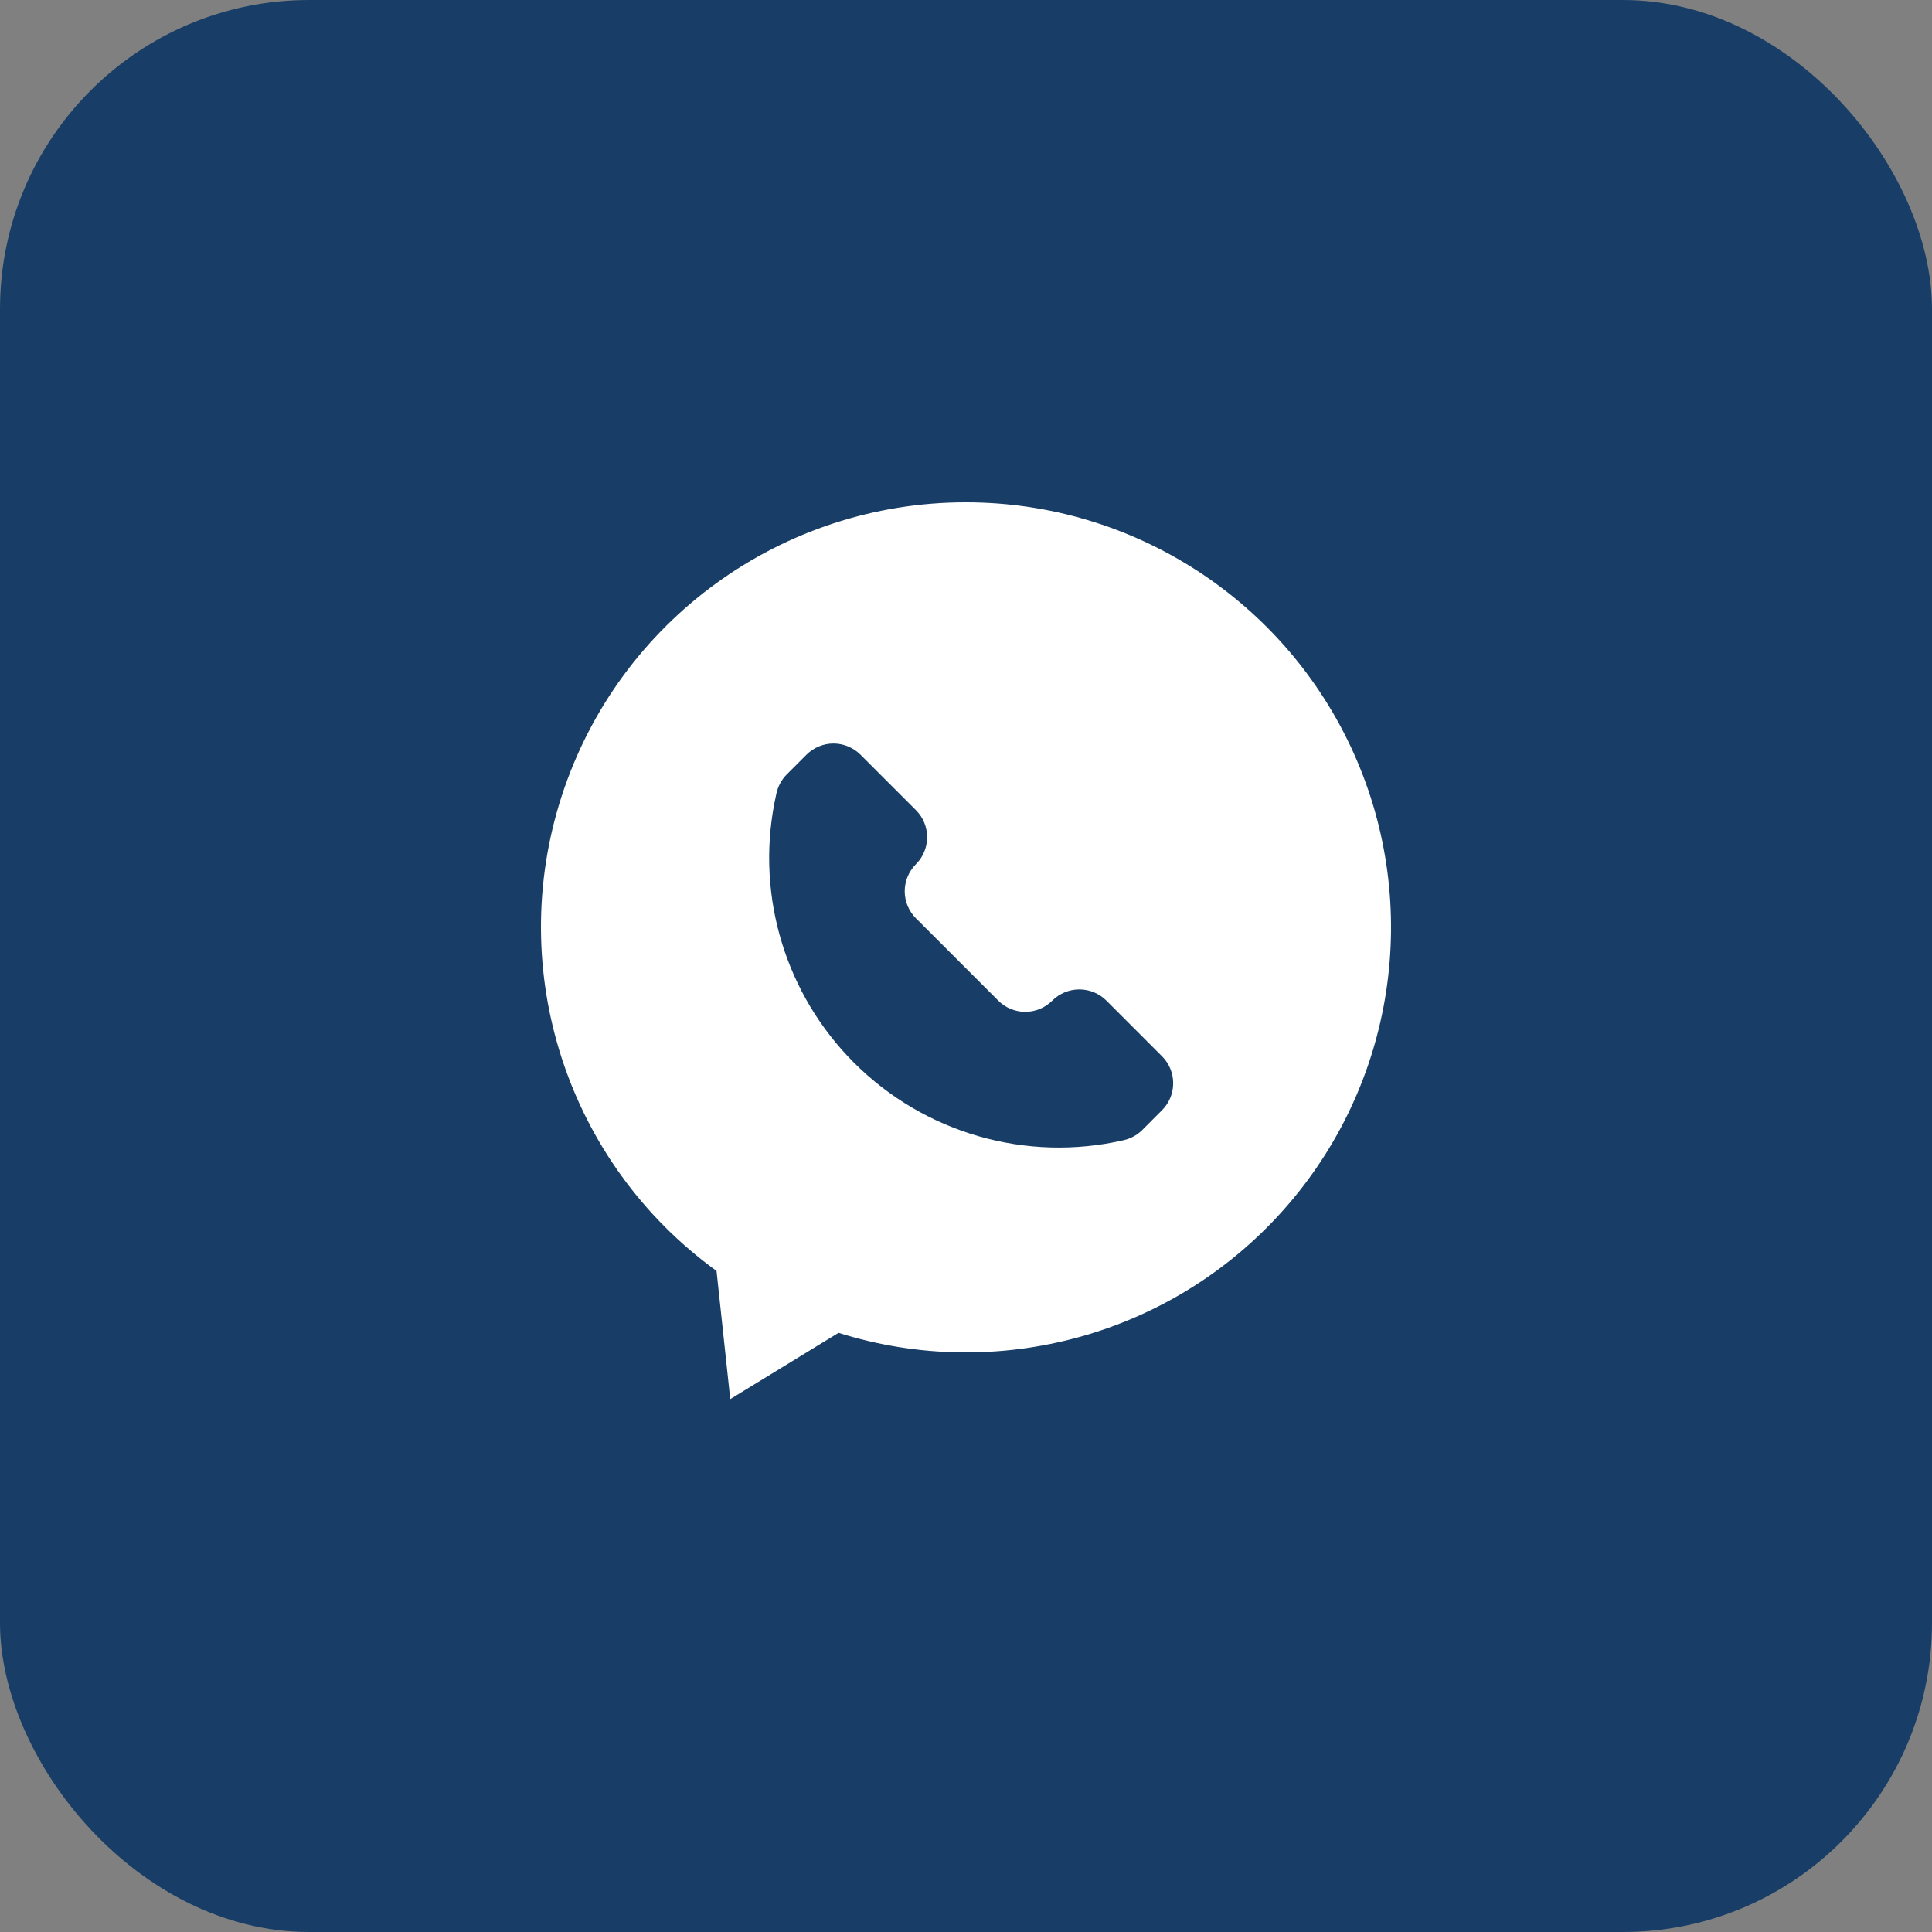 <?xml version="1.0" encoding="UTF-8"?>
<svg width="50px" height="50px" viewBox="0 0 50 50" version="1.1" xmlns="http://www.w3.org/2000/svg" xmlns:xlink="http://www.w3.org/1999/xlink">
    <rect x="0" y="0" width="50" height="50" fill="#808080" stroke="none"/>
    <title>whatsapp</title>
    <g id="Symbols" stroke="none" stroke-width="1" fill="none" fill-rule="evenodd">
        <g id="footer" transform="translate(-1447, -104)">
            <g id="whatsapp" transform="translate(1447, 104)">
                <rect id="Rectangle" fill="#183E67" x="0" y="0" width="50" height="50" rx="8"></rect>
                <g id="icon/whatsapp" transform="translate(14, 13)" fill="#FFFFFF">
                    <path d="M11,3.62740198e-06 C15.332,0 19.26,2.543 21.035,6.494 C22.809,10.446 22.099,15.071 19.221,18.308 C16.343,21.546 11.834,22.793 7.701,21.494 L4.899,23.209 L4.544,19.892 C0.684,17.096 -0.934,12.131 0.538,7.598 C2.009,3.064 6.234,-0.004 11,3.62740198e-06 Z M7.571,6.242 C7.308,6.242 7.057,6.347 6.871,6.532 L6.364,7.039 C6.231,7.172 6.139,7.34 6.096,7.523 L6.04,7.793 C5.573,10.227 6.341,12.742 8.102,14.503 C9.928,16.329 12.565,17.087 15.082,16.508 L15.19,16.477 C15.331,16.427 15.459,16.347 15.565,16.241 L16.072,15.733 C16.258,15.548 16.362,15.296 16.362,15.034 C16.362,14.772 16.258,14.52 16.072,14.335 L14.633,12.895 C14.448,12.71 14.196,12.606 13.934,12.606 C13.671,12.606 13.42,12.71 13.234,12.895 C13.048,13.081 12.797,13.186 12.534,13.186 C12.272,13.186 12.02,13.081 11.835,12.896 L9.704,10.765 C9.519,10.58 9.414,10.328 9.414,10.065 C9.414,9.803 9.519,9.551 9.704,9.366 L9.79,9.268 C9.922,9.096 9.994,8.885 9.994,8.666 C9.994,8.404 9.89,8.152 9.705,7.967 L8.27,6.532 C8.084,6.347 7.833,6.242 7.571,6.242 Z" id="Combined-Shape"></path>
                </g>
            </g>
        </g>
    </g>
</svg>